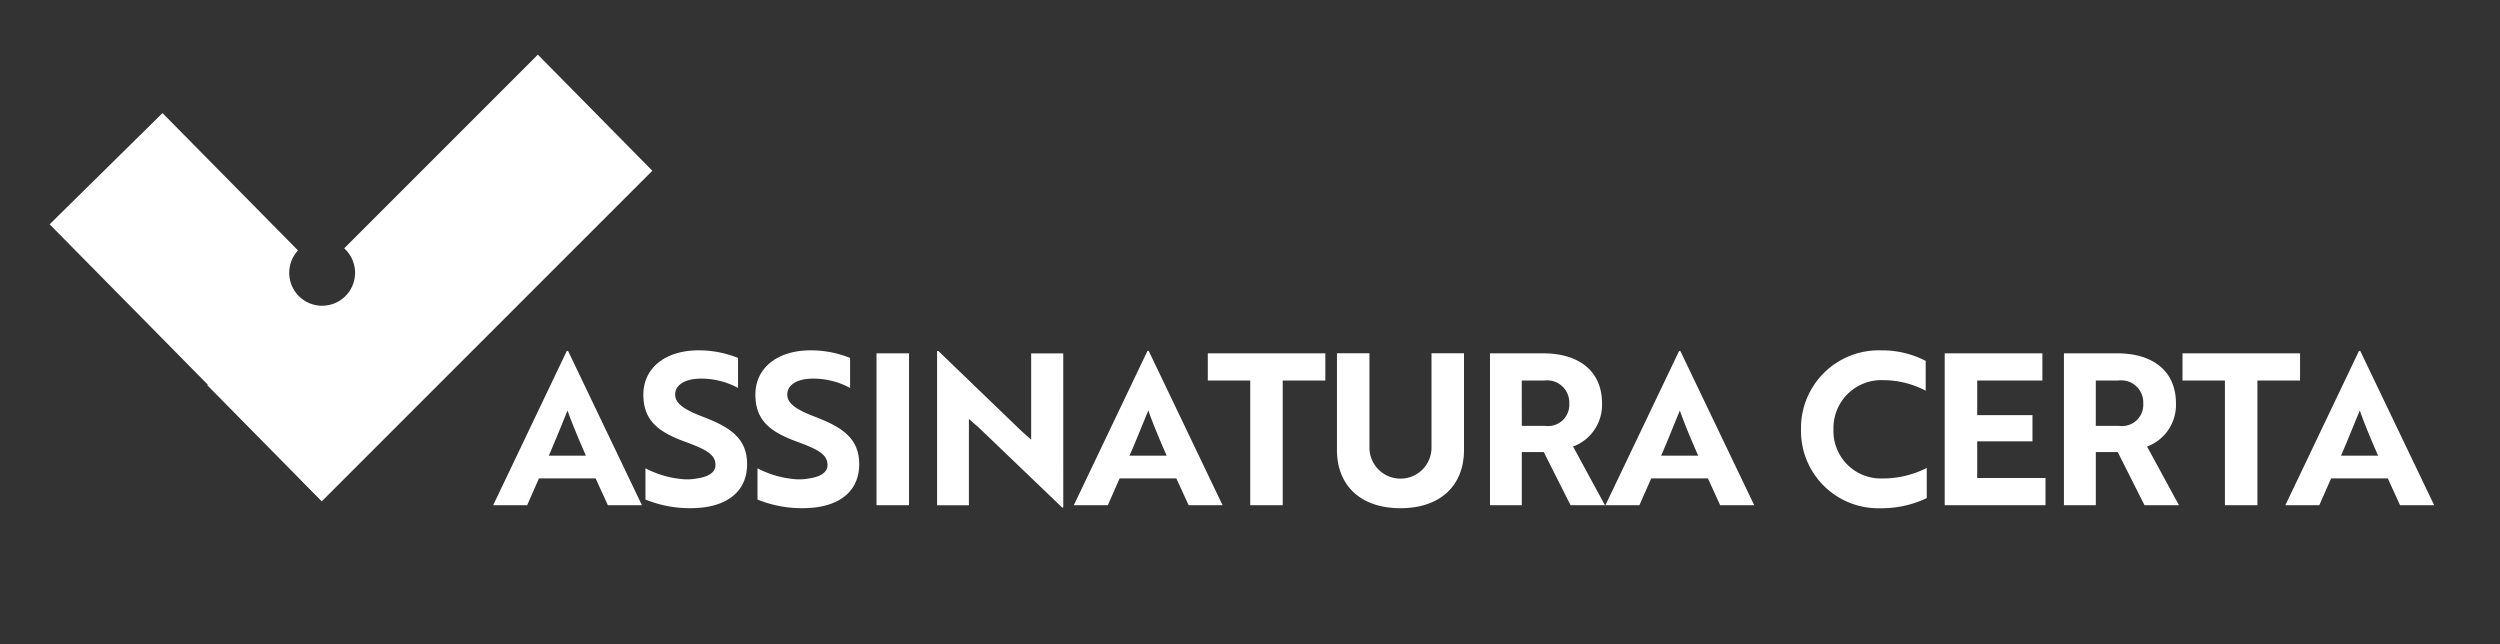 <svg id="LogoAssinaturaCerta_Rodape" xmlns="http://www.w3.org/2000/svg" width="194" height="50" viewBox="0 0 194 50">
  <rect x="0" y="0" width="194" height="50" fill="#333333" stroke="none"/>
  <rect id="Retângulo_2426" data-name="Retângulo 2426" width="194" height="50" fill="#fff" opacity="0"/>
  <path id="União_48" data-name="União 48" d="M20971.055,4187.827a6.029,6.029,0,0,1,6.236-6.125,7.25,7.25,0,0,1,3.439.817v2.311a7.12,7.12,0,0,0-3.256-.817,3.718,3.718,0,0,0-3.9,3.814,3.679,3.679,0,0,0,3.814,3.814,7.52,7.52,0,0,0,3.424-.817v2.342a8.157,8.157,0,0,1-3.6.786A6,6,0,0,1,20971.055,4187.827Zm-36.01,1.6v-7.5h2.521v7.249a2.409,2.409,0,1,0,4.816,0v-7.249h2.521v7.5c0,2.753-1.82,4.521-4.932,4.521C20936.881,4193.952,20935.045,4192.184,20935.045,4189.431Zm-44.967,3.846v-2.421a7.655,7.655,0,0,0,2.965.849,4.138,4.138,0,0,0,1.045-.063c.9-.132,1.424-.475,1.424-1.05,0-.786-.7-1.192-2.32-1.783-2.064-.754-3.277-1.62-3.277-3.667,0-2.094,1.736-3.439,4.273-3.439a8.074,8.074,0,0,1,3.076.591v2.326a6,6,0,0,0-2.881-.723c-1.209,0-1.994.475-1.994,1.229,0,.686.639,1.16,2.242,1.767,2.063.8,3.34,1.667,3.34,3.65,0,2.131-1.6,3.408-4.391,3.408A9.123,9.123,0,0,1,20890.078,4193.276Zm-8.693,0v-2.421a7.645,7.645,0,0,0,2.959.849,4.169,4.169,0,0,0,1.049-.063c.9-.132,1.426-.475,1.426-1.05,0-.786-.7-1.192-2.322-1.783-2.062-.754-3.275-1.62-3.275-3.667,0-2.094,1.736-3.439,4.273-3.439a8.079,8.079,0,0,1,3.074.591v2.326a6,6,0,0,0-2.879-.723c-1.209,0-2,.475-2,1.229,0,.686.639,1.16,2.242,1.767,2.068.8,3.34,1.667,3.34,3.65,0,2.131-1.6,3.408-4.385,3.408A9.123,9.123,0,0,1,20881.385,4193.276Zm32.338.623-6.469-6.2-.77-.67v6.694h-2.469v-11.97h.1l6.447,6.209.754.67v-6.694h2.49V4193.9Zm103.818-.18-.949-2.079h-4.4l-.918,2.079h-2.633l5.713-11.97h.1l5.734,11.97Zm-4.584-3.846h2.881c-.539-1.229-1.061-2.474-1.42-3.5C21014.07,4187.188,21013.447,4188.76,21012.957,4189.874Zm-9.006,3.846v-9.675h-3.291v-2.11h9.121v2.11h-3.307v9.675Zm-6.24,0-2.078-4.125h-1.7v4.125h-2.475v-11.785h4.146c2.732,0,4.547,1.356,4.547,3.877a3.444,3.444,0,0,1-2.242,3.355l2.475,4.553Zm-3.781-6.156h1.8a1.653,1.653,0,0,0,1.883-1.751,1.712,1.712,0,0,0-1.947-1.767h-1.734Zm-11.723,6.156v-11.785h7.58v2.11h-5.059v2.685h4.289v2.031h-4.289v2.849h5.3v2.11Zm-17.424,0-.951-2.079h-4.4l-.918,2.079h-2.637l5.719-11.97h.094l5.734,11.97Zm-4.586-3.846h2.881c-.543-1.229-1.064-2.474-1.424-3.5C20961.311,4187.188,20960.689,4188.76,20960.2,4189.874Zm-7.025,3.846-2.078-4.125h-1.705v4.125h-2.469v-11.785h4.137c2.736,0,4.557,1.356,4.557,3.877a3.45,3.45,0,0,1-2.246,3.355l2.473,4.553Zm-3.783-6.156h1.8a1.655,1.655,0,0,0,1.883-1.751,1.716,1.716,0,0,0-1.951-1.767h-1.736Zm-21.074,6.156v-9.675h-3.293v-2.11h9.121v2.11h-3.307v9.675Zm-4.779,0-.955-2.079h-4.4l-.918,2.079h-2.637l5.713-11.97h.1l5.729,11.97Zm-4.59-3.846h2.885c-.543-1.229-1.064-2.474-1.424-3.5C20920.059,4187.188,20919.441,4188.76,20918.945,4189.874Zm-19.631,3.846v-11.785h2.521v11.785Zm-20.848,0-.949-2.079h-4.4l-.914,2.079h-2.637l5.713-11.97h.1l5.73,11.97Zm-4.584-3.846h2.881c-.539-1.229-1.066-2.474-1.426-3.5C20875,4187.188,20874.373,4188.76,20873.883,4189.874Zm-26.5-5.465.041-.041-12.275-12.446,8.758-8.63,10.514,10.656a2.564,2.564,0,0,0-.023,3.452h0a2.557,2.557,0,1,0,3.609-3.614l15.029-15.029,8.883,9.01-25.654,25.654Z" transform="translate(-20831.297 -4154.512)" fill="#fff"/>
</svg>
